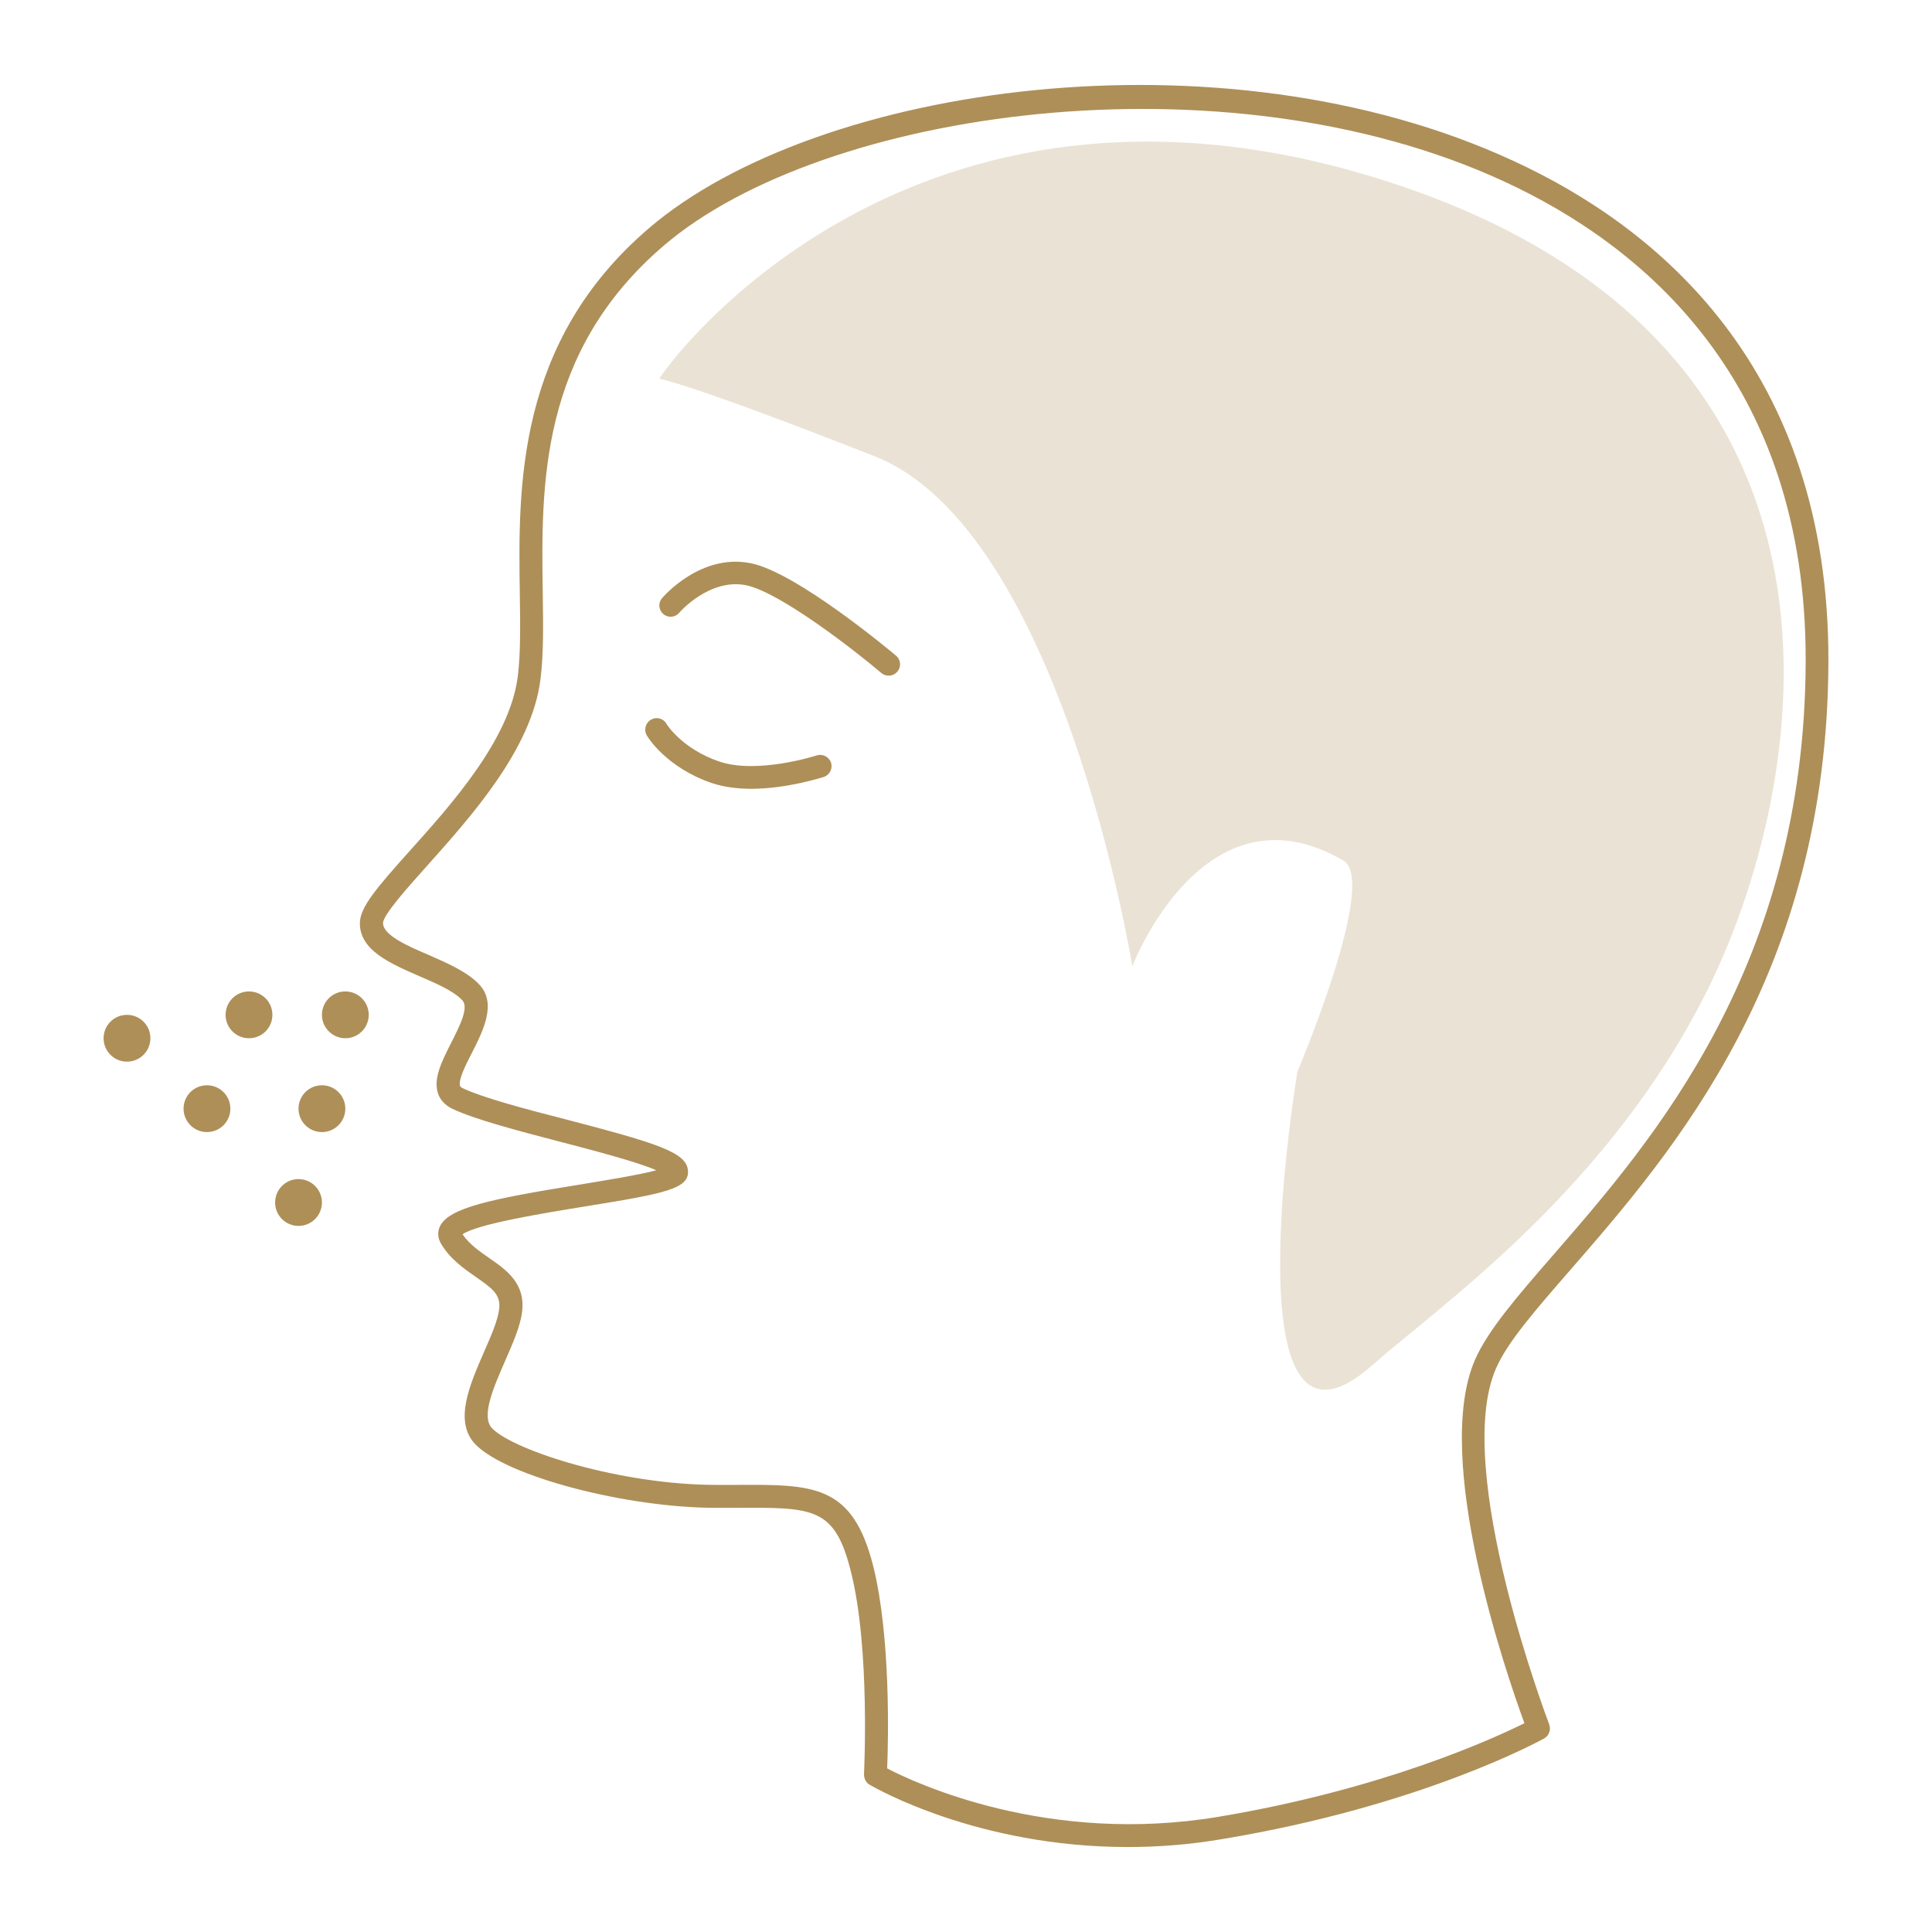 <?xml version="1.0" encoding="UTF-8"?>
<svg xmlns="http://www.w3.org/2000/svg" viewBox="0 0 85.04 85.04">
  <switch>
    <g>
      <path d="m49.64 81.3c-6.62 0-11.13-2.61-11.36-2.74-.16-.09-.25-.27-.25-.46 0-.05.28-5.51-.57-8.9-.71-2.86-1.63-2.85-5.06-2.83h-.88c-3.93 0-9.17-1.37-10.57-2.77-1-1-.28-2.63.35-4.08.3-.68.61-1.39.67-1.89.08-.63-.27-.9-1.02-1.42-.53-.37-1.13-.78-1.54-1.47-.14-.24-.16-.51-.05-.75.38-.83 2.26-1.22 6.17-1.85 1.14-.19 2.59-.42 3.36-.63-.88-.38-2.84-.89-4.22-1.25-1.84-.48-3.75-.98-4.75-1.45-.4-.19-.57-.47-.64-.68-.22-.65.17-1.42.58-2.23.37-.73.79-1.55.49-1.87-.38-.41-1.16-.75-1.91-1.07-1.28-.56-2.6-1.13-2.6-2.32 0-.71.75-1.57 2.18-3.17 1.87-2.08 4.42-4.93 4.77-7.69.13-1.03.11-2.31.09-3.65-.07-4.68-.17-11.08 5.69-16.09 7.36-6.3 25.2-8.9 38.04-2.96 6.35 2.92 13.9 9.12 13.87 22.02-.03 13.78-6.85 21.61-11.36 26.8-1.55 1.78-2.77 3.18-3.27 4.33-1.94 4.43 2.3 15.56 2.34 15.67.09.23-.01.5-.22.62-.22.12-5.43 2.98-14.17 4.43-1.46.25-2.85.35-4.16.35zm-10.59-3.46c1.27.66 7.09 3.38 14.58 2.13 7.25-1.21 12.12-3.45 13.47-4.12-.79-2.15-4.07-11.67-2.17-16.01.57-1.29 1.83-2.75 3.43-4.59 4.41-5.07 11.08-12.74 11.12-26.15.03-12.37-7.2-18.31-13.27-21.11-12.32-5.7-29.99-3.16-36.98 2.81-5.5 4.7-5.41 10.58-5.34 15.31.02 1.38.04 2.69-.1 3.79-.38 3.07-3.06 6.05-5.01 8.23-.86.96-1.92 2.15-1.92 2.5 0 .53 1.06 1 2 1.4.84.37 1.72.75 2.24 1.31.78.83.16 2.04-.33 3.01-.26.5-.61 1.19-.52 1.45 0 .01.02.05.12.1.92.43 2.77.92 4.57 1.38 3.98 1.04 5.27 1.44 5.34 2.23.08.81-.96 1.02-4.57 1.6-1.79.29-4.72.77-5.35 1.22.3.44.75.75 1.18 1.05.75.52 1.6 1.11 1.44 2.37-.08.64-.41 1.38-.75 2.16-.5 1.15-1.08 2.45-.56 2.97.98.98 5.65 2.48 9.86 2.48h.87c3.42-.02 5.13-.03 6.04 3.59.77 3.1.66 7.64.61 8.89zm-24.88-33.17c0-.57.46-1.03 1.03-1.03s1.03.46 1.03 1.03-.46 1.03-1.03 1.03c-.56 0-1.03-.46-1.03-1.03zm-3.21 1.03c.57 0 1.03-.46 1.03-1.03s-.46-1.03-1.03-1.03-1.03.46-1.03 1.03.46 1.03 1.03 1.03zm3.21 4.13c.57 0 1.03-.46 1.03-1.03s-.46-1.03-1.03-1.03-1.03.46-1.03 1.03.46 1.03 1.03 1.03zm-5.06 0c.57 0 1.03-.46 1.03-1.03s-.46-1.03-1.03-1.03-1.03.46-1.03 1.03.46 1.03 1.03 1.03zm4.03 4.13c.57 0 1.03-.46 1.03-1.03s-.46-1.03-1.03-1.03-1.03.46-1.03 1.03.46 1.03 1.03 1.03zm-7.55-7.23c.57 0 1.03-.46 1.03-1.03s-.46-1.03-1.03-1.03-1.03.46-1.03 1.03.46 1.03 1.03 1.03zm30.67-12.53c.26-.09.4-.37.32-.63-.09-.26-.37-.4-.63-.32-.03.01-2.61.84-4.29.27-1.64-.56-2.32-1.64-2.33-1.67-.14-.24-.45-.31-.68-.17-.24.14-.32.45-.18.69.03.06.86 1.42 2.87 2.1.54.18 1.14.25 1.73.25 1.58 0 3.1-.5 3.19-.52zm3.24-4.64c.18-.21.15-.53-.06-.7-.18-.15-4.37-3.67-6.4-4.07-2.19-.44-3.83 1.46-3.9 1.54-.18.21-.15.52.06.7s.52.15.7-.06c.01-.02 1.33-1.53 2.94-1.21 1.48.3 4.8 2.88 5.95 3.86.09.08.21.12.32.12.15 0 .29-.06.39-.18z" fill="#ae8f58"></path>
      <path d="m29.02 16.67c1.03-1.61 11.91-15.31 32.3-8.6 22.05 7.26 18.19 26.79 13.81 35.56-4.39 8.77-11.74 13.82-14.71 16.45-6.45 5.72-3.31-12.92-3.31-12.92s3.57-8.38 2.02-9.28c-6.14-3.58-9.29 4.65-9.29 4.65s-3.1-19.21-11.35-22.45-9.47-3.41-9.47-3.41z" fill="#eae3d5"></path>
    </g>
  </switch>
</svg>
